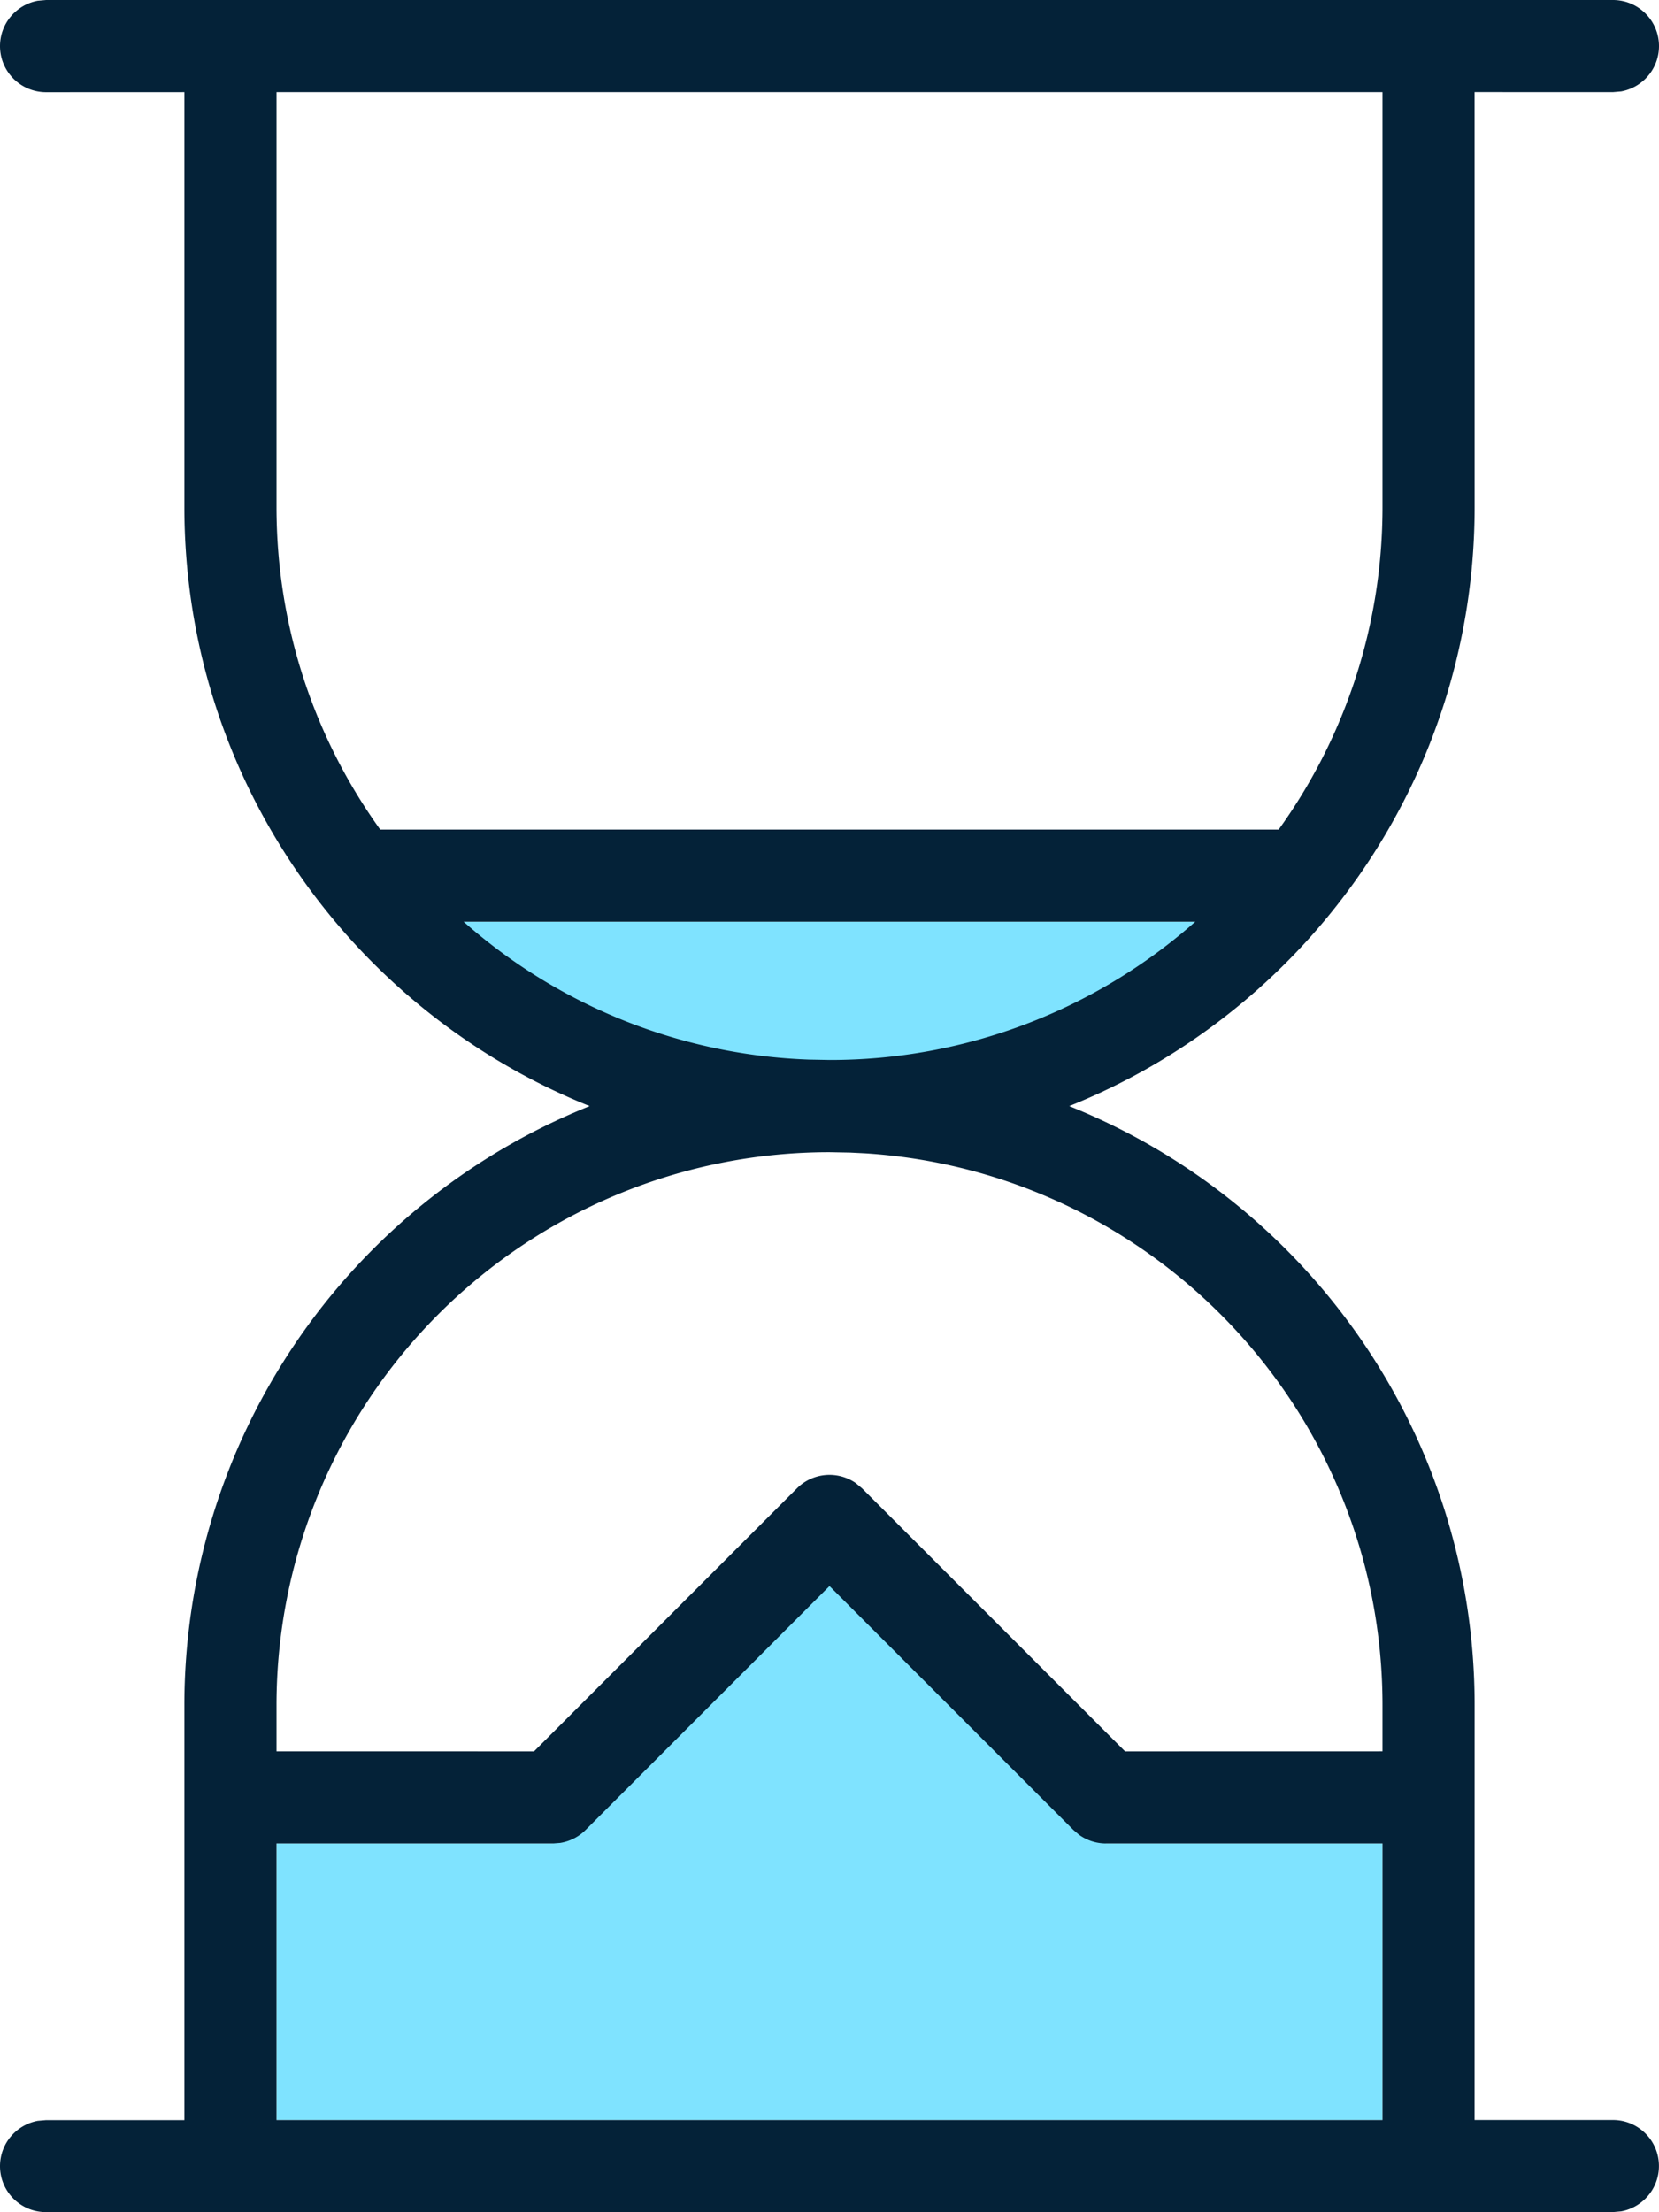<svg xmlns="http://www.w3.org/2000/svg" width="30" height="40" fill-rule="evenodd" xmlns:v="https://vecta.io/nano"><path d="M8.333 16.667h13.333C19.444 18.889 17.222 20 15 20s-4.444-1.111-6.667-3.333zM5 33.333h5l5-5 5 5h5v5H5z" fill="#7fe3ff"/><path d="M29.167 0c.46 0 .833.373.833.833 0 .409-.295.749-.684.82l-.15.013-2.501-.001.001 7.501c0 4.91-3.036 9.113-7.331 10.834 4.296 1.72 7.331 5.923 7.331 10.832h0l-.001 7.5h2.501c.46 0 .833.373.833.833 0 .409-.295.749-.684.82l-.15.013H.833C.373 40 0 39.627 0 39.167c0-.409.295-.749.684-.82l.15-.013h2.5v-7.5a11.67 11.67 0 0 1 7.329-10.834c-4.296-1.72-7.329-5.921-7.329-10.833h0V1.666l-2.5.001C.373 1.667 0 1.294 0 .833 0 .424.295.084.684.013L.833 0h28.333zM15 28.678l-4.411 4.411c-.125.125-.286.206-.458.234l-.131.01H5v5h20v-5h-5c-.177 0-.348-.056-.489-.159l-.1-.085L15 28.678zm0-7.845a10 10 0 0 0-10 10h0v.833l4.657.001 4.754-4.756c.289-.289.738-.321 1.063-.096l.115.096 4.756 4.756L25 31.666v-.833c0-5.302-4.132-9.644-9.35-9.979l-.276-.014zm6.614-4.167H8.384a9.96 9.96 0 0 0 6.241 2.493h0l.375.007a9.96 9.96 0 0 0 6.614-2.5zm3.386-15H5v7.5c0 2.178.695 4.192 1.876 5.834h16.246C24.304 13.359 25 11.344 25 9.167h0v-7.5z" fill="#042238" fill-rule="nonzero"/></svg>